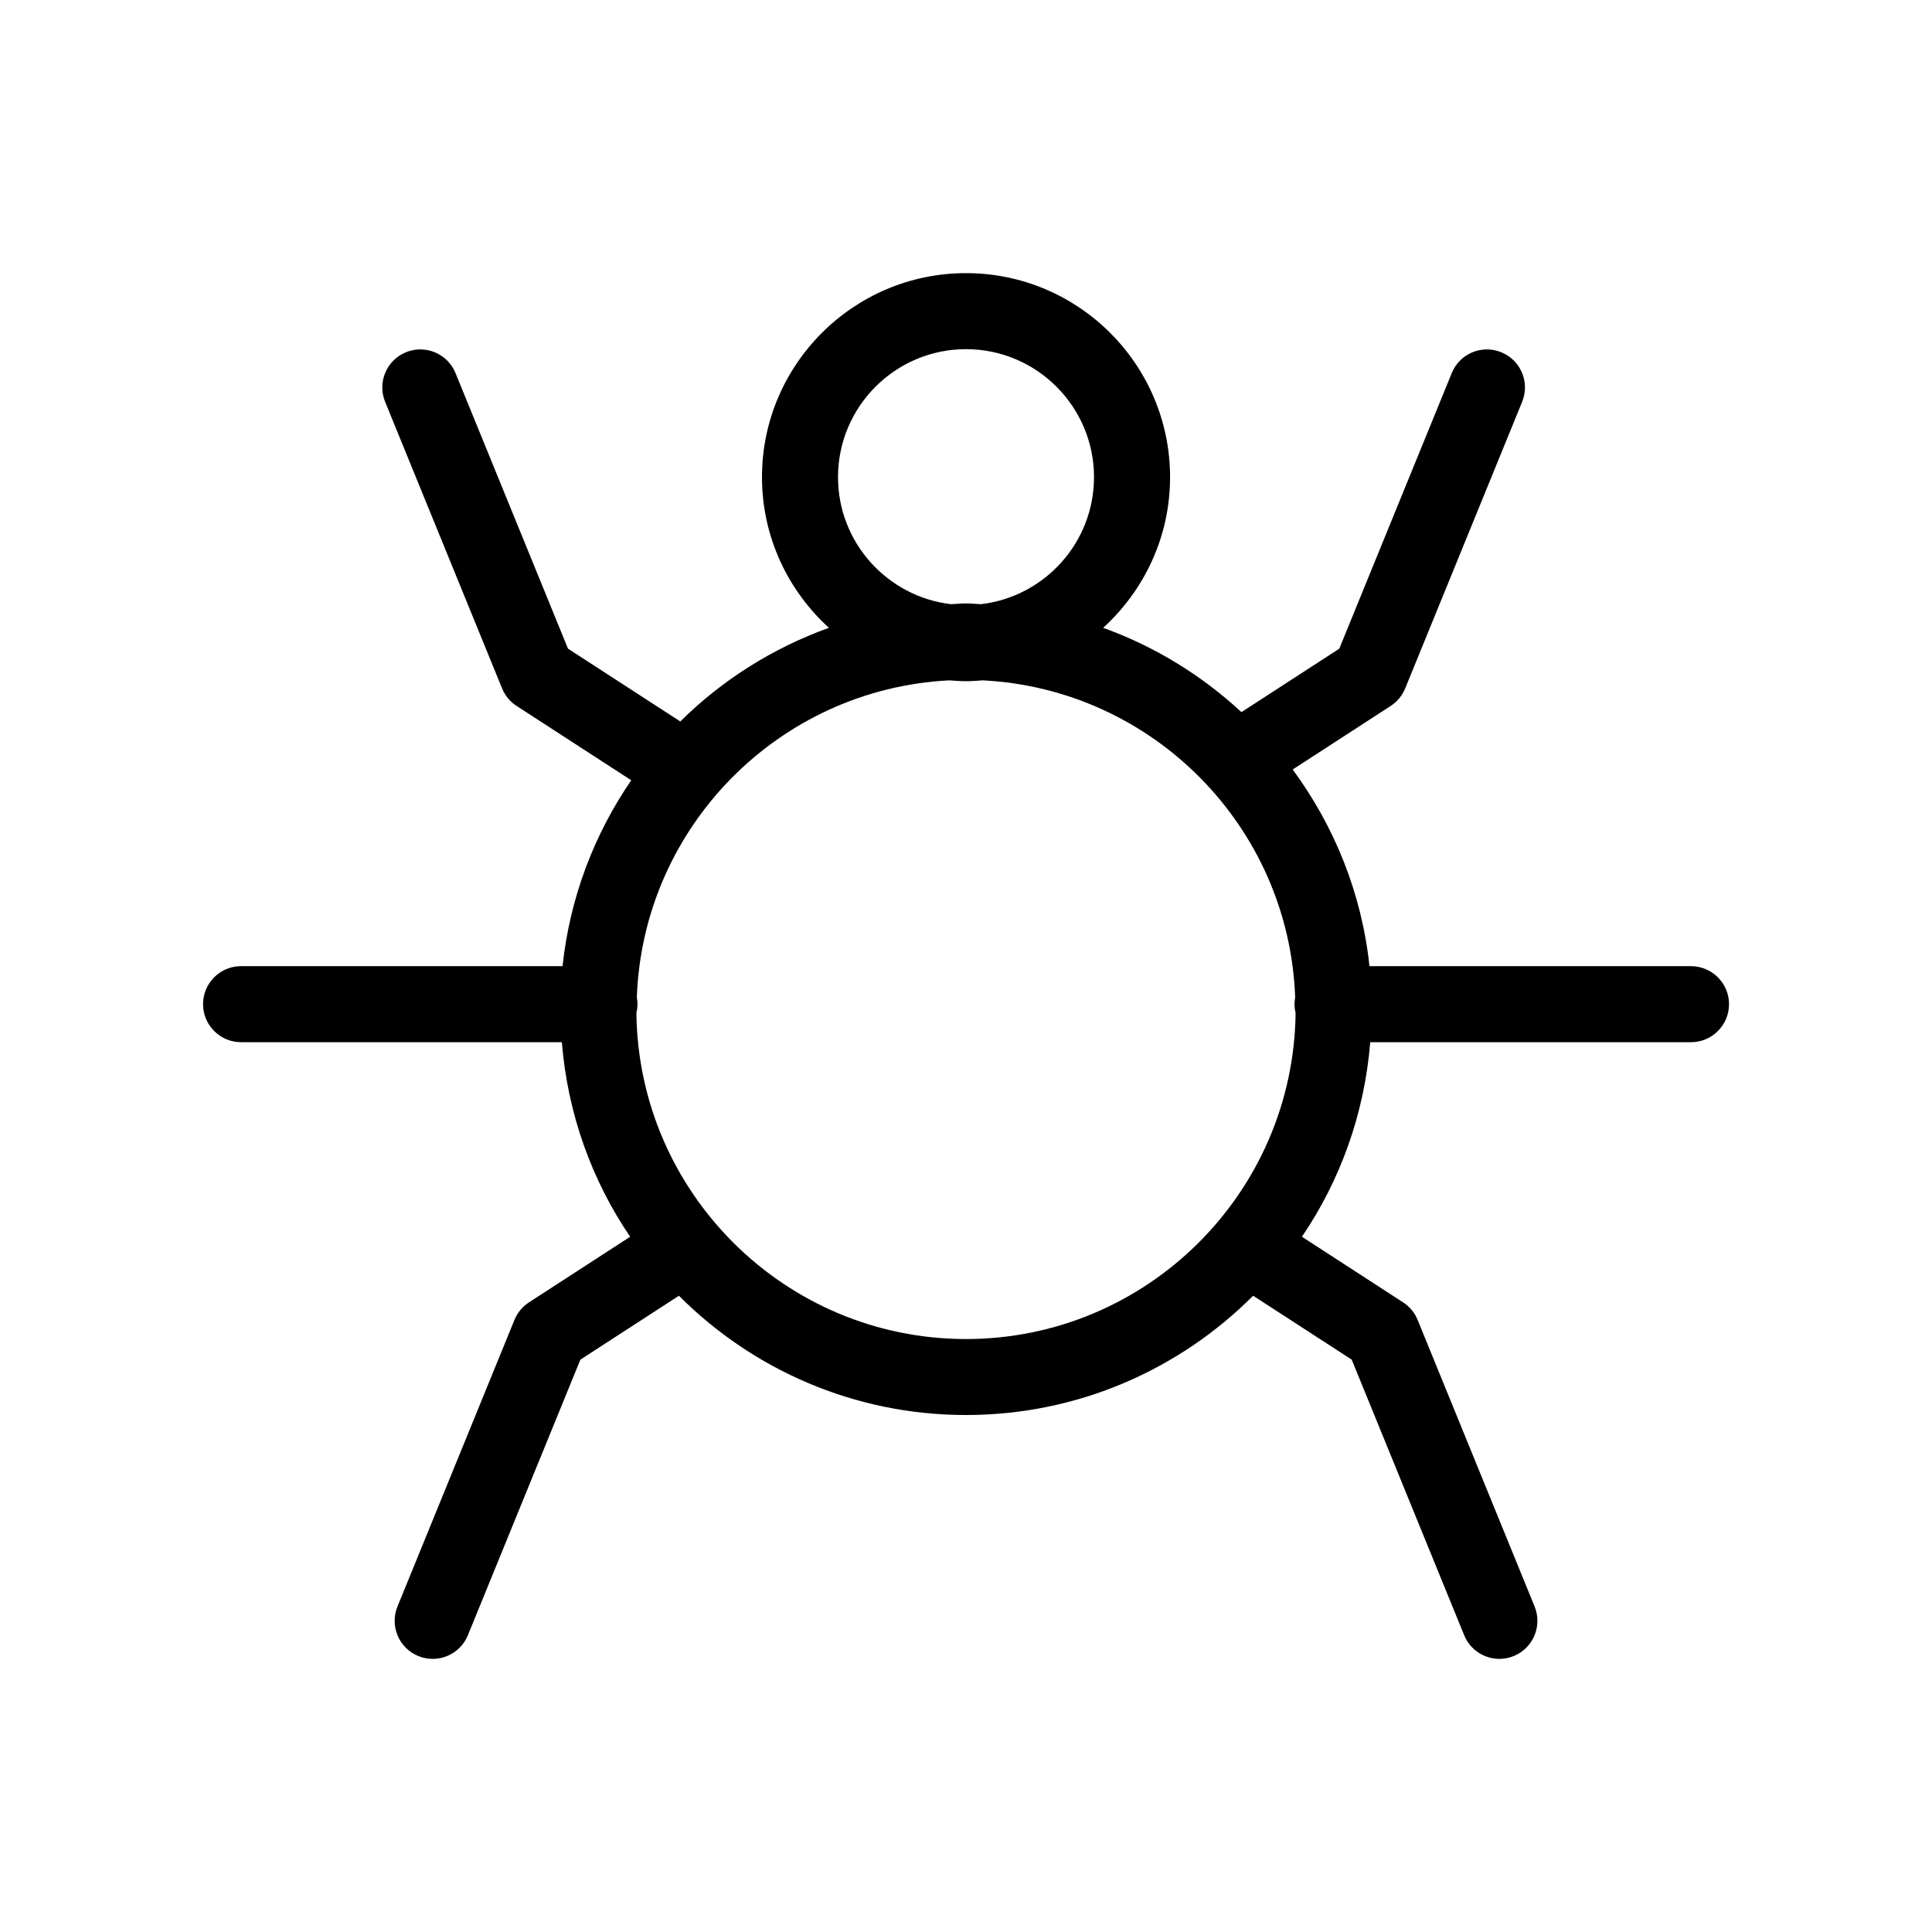 <?xml version="1.0" encoding="UTF-8"?>
<!-- Uploaded to: SVG Repo, www.svgrepo.com, Generator: SVG Repo Mixer Tools -->
<svg fill="#000000" width="800px" height="800px" version="1.1" viewBox="144 144 512 512" xmlns="http://www.w3.org/2000/svg">
 <path d="m592.11 400.04h-85.188c-2.055-19.387-9.355-37.18-20.348-52.117l25.961-16.832c1.727-1.117 3.066-2.742 3.848-4.644l31-75.961c2.106-5.152-0.367-11.035-5.523-13.133-5.18-2.117-11.035 0.371-13.133 5.523l-29.805 73.031-25.926 16.812c-10.504-9.738-22.922-17.387-36.652-22.34 10.863-9.895 17.738-24.105 17.738-39.926 0-29.816-24.258-54.07-54.078-54.07-29.816 0-54.07 24.254-54.07 54.07 0 15.82 6.871 30.027 17.734 39.926-14.914 5.375-28.344 13.859-39.383 24.816l-29.762-19.297-29.809-73.031c-2.106-5.152-7.996-7.629-13.133-5.523-5.148 2.102-7.621 7.981-5.523 13.133l31 75.961c0.777 1.906 2.121 3.527 3.848 4.644l30.383 19.699c-9.828 14.324-16.281 31.117-18.207 49.254h-85.195c-5.562 0-10.078 4.516-10.078 10.078s4.516 10.078 10.078 10.078h85.008c1.535 19 7.949 36.625 18.102 51.559l-26.812 17.387c-1.727 1.117-3.066 2.742-3.848 4.644l-31 75.953c-2.102 5.148 0.367 11.035 5.523 13.133 1.25 0.516 2.535 0.75 3.805 0.75 3.969 0 7.738-2.367 9.332-6.273l29.809-73.027 26.117-16.934c19.48 19.52 46.391 31.609 76.082 31.609 29.695 0 56.609-12.098 76.09-31.613l26.121 16.938 29.805 73.027c1.594 3.906 5.356 6.273 9.336 6.273 1.266 0 2.559-0.242 3.805-0.75 5.148-2.102 7.629-7.984 5.523-13.133l-31-75.953c-0.777-1.906-2.121-3.527-3.848-4.644l-26.812-17.387c10.152-14.938 16.566-32.57 18.102-51.559h85.008c5.562 0 10.078-4.516 10.078-10.078-0.008-5.566-4.539-10.074-10.102-10.074zm-226.03-129.59c0-18.703 15.215-33.918 33.918-33.918 18.707 0 33.926 15.215 33.926 33.918 0 17.371-13.133 31.711-29.992 33.668-1.32-0.047-2.609-0.203-3.941-0.203-1.328 0-2.621 0.152-3.941 0.203-16.84-1.961-29.969-16.297-29.969-33.668zm33.914 228.41c-47.863 0-86.816-38.688-87.34-86.43 0.176-0.742 0.293-1.512 0.293-2.309 0-0.613-0.074-1.203-0.18-1.789 1.617-45.246 37.73-81.762 82.812-84.031 1.461 0.117 2.926 0.223 4.418 0.223 1.492 0 2.957-0.105 4.418-0.223 45.086 2.273 81.203 38.785 82.82 84.031-0.105 0.586-0.18 1.176-0.18 1.789 0 0.797 0.117 1.566 0.293 2.309-0.527 47.742-39.488 86.43-87.355 86.43z"/>
</svg>